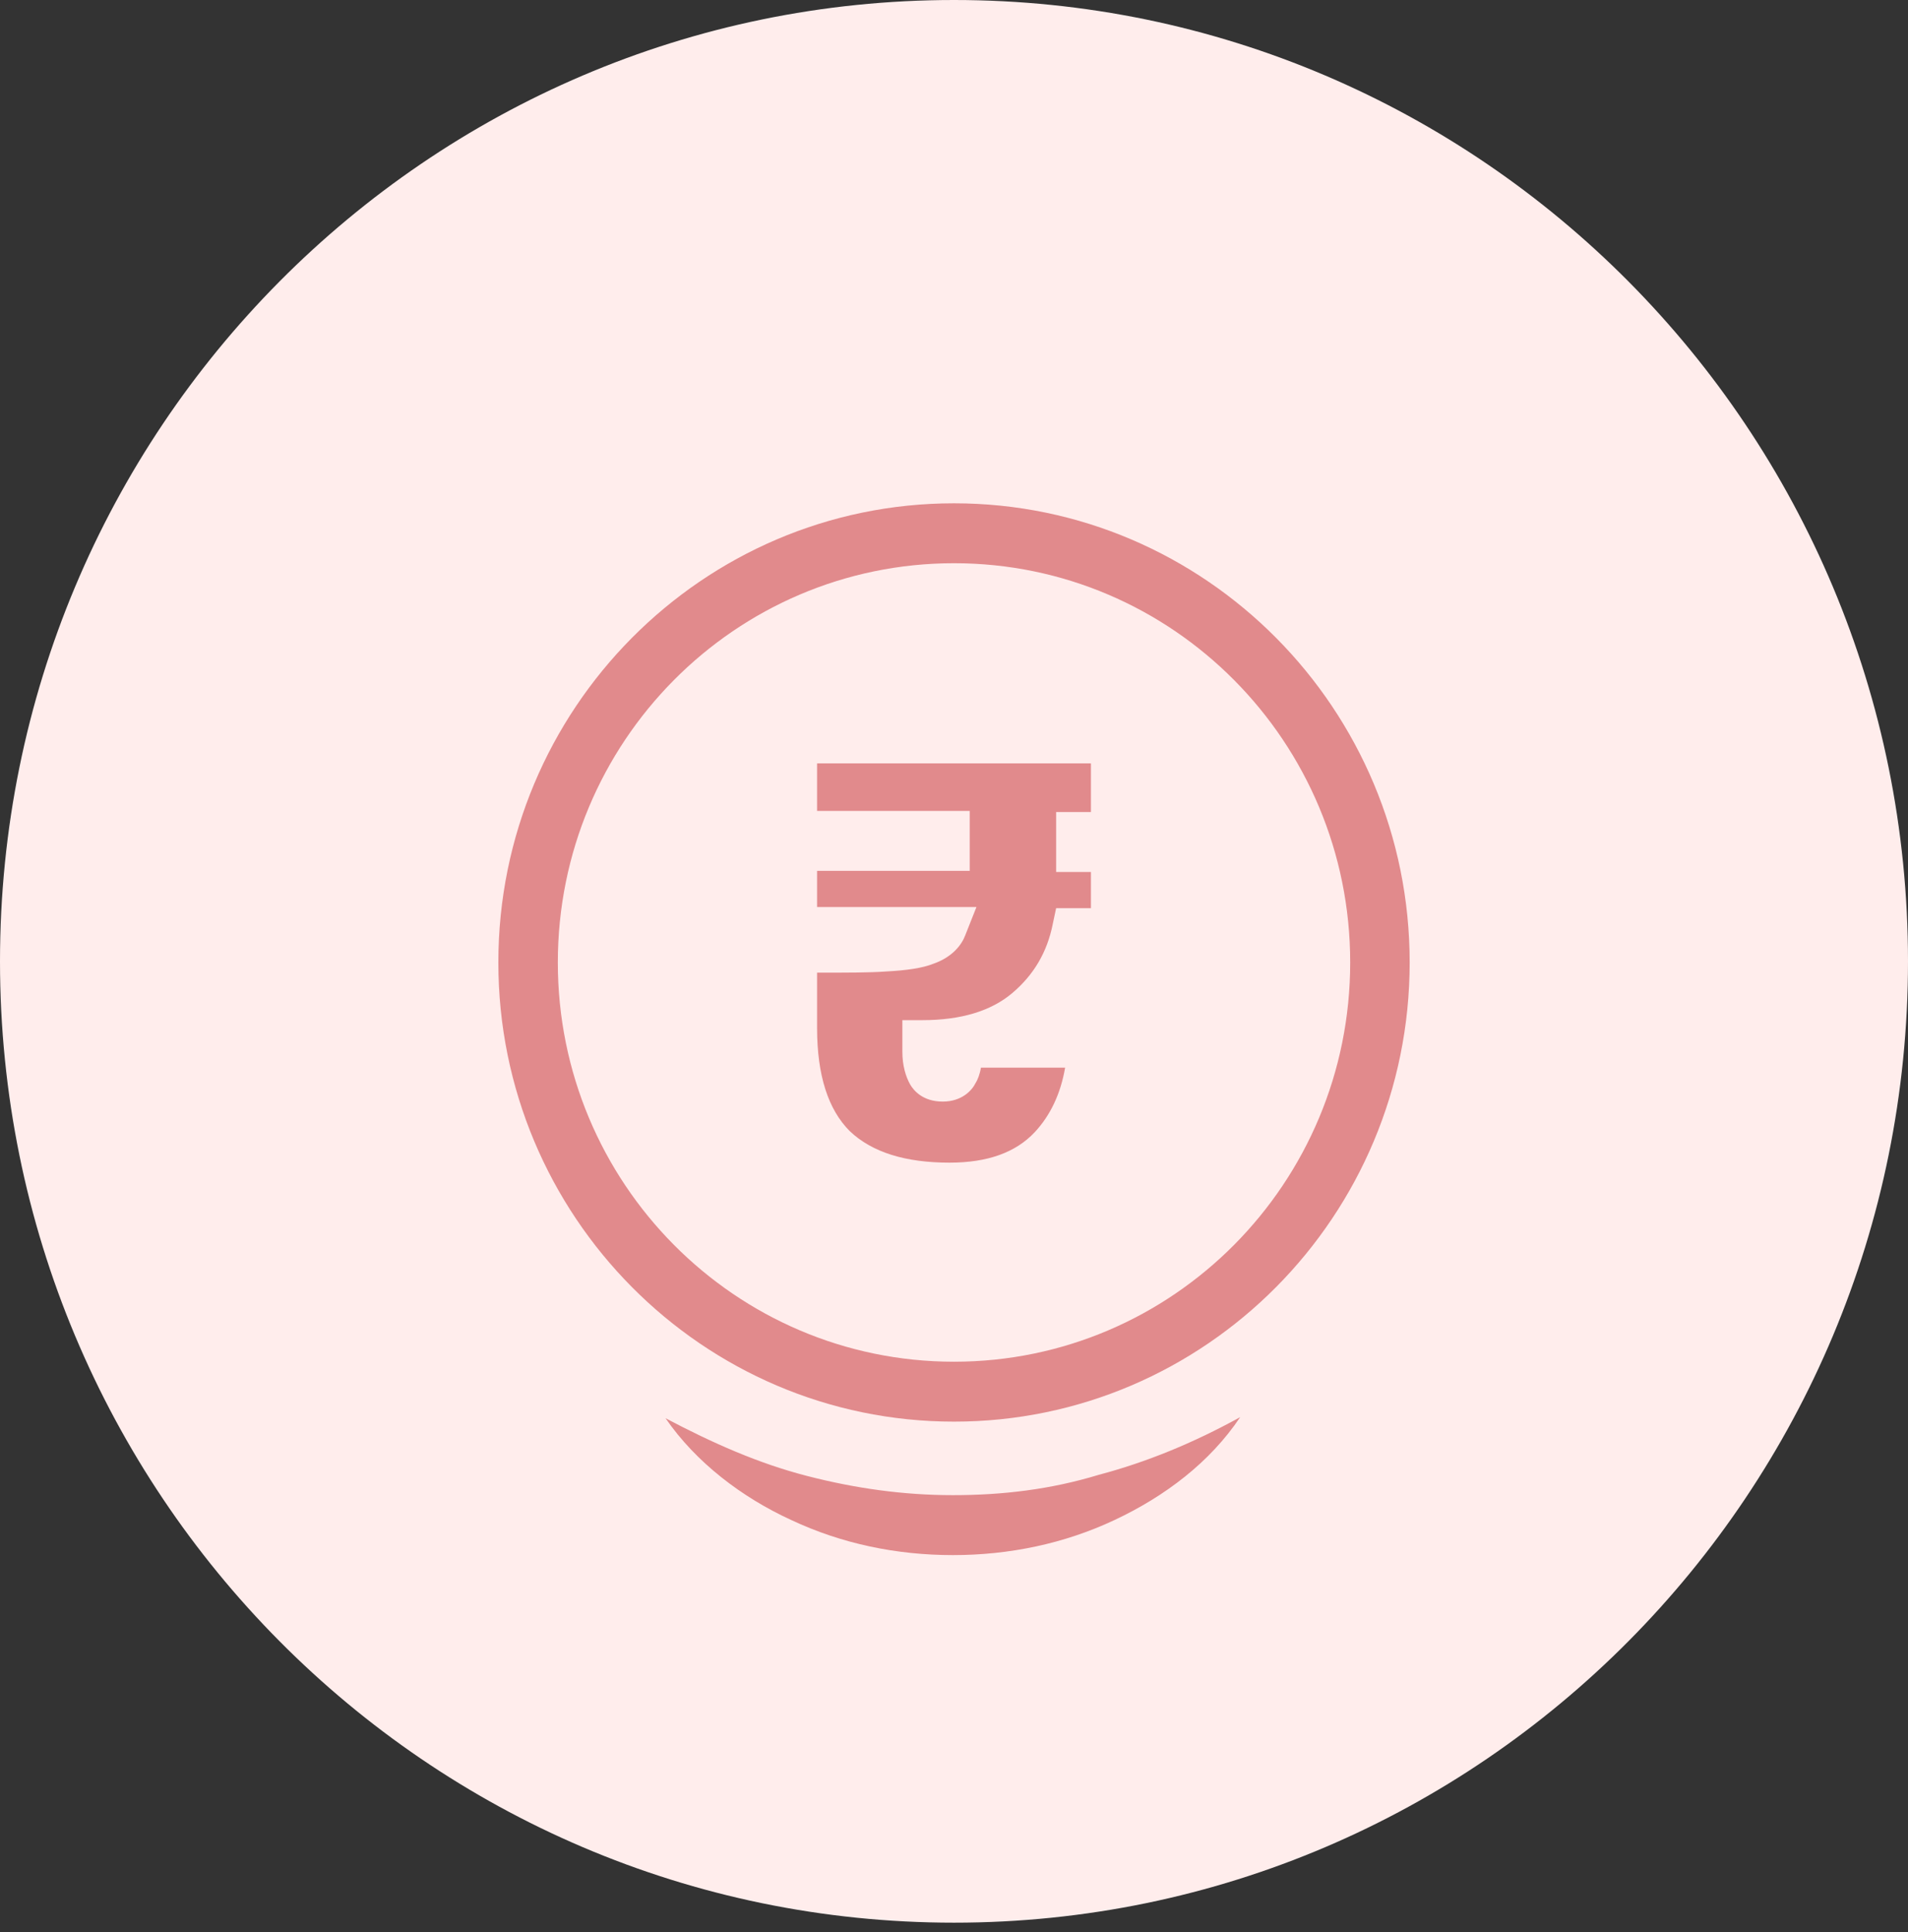 <svg width="80" height="81" viewBox="0 0 80 81" fill="none" xmlns="http://www.w3.org/2000/svg">
<rect x="0" y="0" width="80" height="81" fill="#333333" stroke="none"/>
<path d="M40 80.601C62.091 80.601 80 62.558 80 40.3C80 18.043 62.091 0 40 0C17.909 0 0 18.043 0 40.3C0 62.558 17.909 80.601 40 80.601Z" fill="#FFEDEC"/>
<path d="M39.953 62.679C37.883 62.679 35.859 62.395 33.836 61.873C31.812 61.352 29.883 60.498 27.906 59.455C29.177 61.304 31.106 62.774 33.177 63.722C35.294 64.718 37.6 65.192 39.953 65.192C42.306 65.192 44.612 64.718 46.73 63.722C48.847 62.727 50.73 61.304 52 59.408C50.024 60.498 48.047 61.304 46.071 61.826C44.047 62.442 42.024 62.679 39.953 62.679Z" fill="#E18A8C"/>
<path d="M40 21.099C29.459 21.099 20.895 29.728 20.895 40.348C20.895 50.968 29.459 59.597 40 59.597C50.542 59.597 59.106 50.968 59.106 40.348C59.106 29.728 50.542 21.099 40 21.099ZM40 57.085C30.824 57.085 23.389 49.593 23.389 40.348C23.389 31.103 30.824 23.611 40 23.611C49.177 23.611 56.612 31.103 56.612 40.348C56.612 49.593 49.177 57.085 40 57.085Z" fill="#E18A8C"/>
<path d="M34.259 33.995H40.659V36.508H34.259V38.025H40.941L40.471 39.21C40.329 39.589 39.953 40.111 39.153 40.395C38.682 40.585 38.023 40.68 37.129 40.727C36.471 40.775 35.529 40.775 34.259 40.775V43.098C34.259 45.089 34.729 46.512 35.623 47.412C36.565 48.313 37.976 48.74 39.812 48.74C41.412 48.74 42.588 48.313 43.388 47.46C44.047 46.749 44.471 45.848 44.659 44.757H41.129C41.082 45.042 40.988 45.279 40.894 45.421C40.753 45.706 40.329 46.18 39.529 46.18C38.682 46.18 38.306 45.706 38.165 45.468C37.976 45.137 37.835 44.663 37.835 44.094V42.766H38.682C40.282 42.766 41.553 42.387 42.447 41.628C43.341 40.87 43.906 39.921 44.141 38.736L44.282 38.072H45.741V36.555H44.282V34.042H45.741V32.003H34.259V33.995Z" fill="#E18A8C"/>
</svg>
